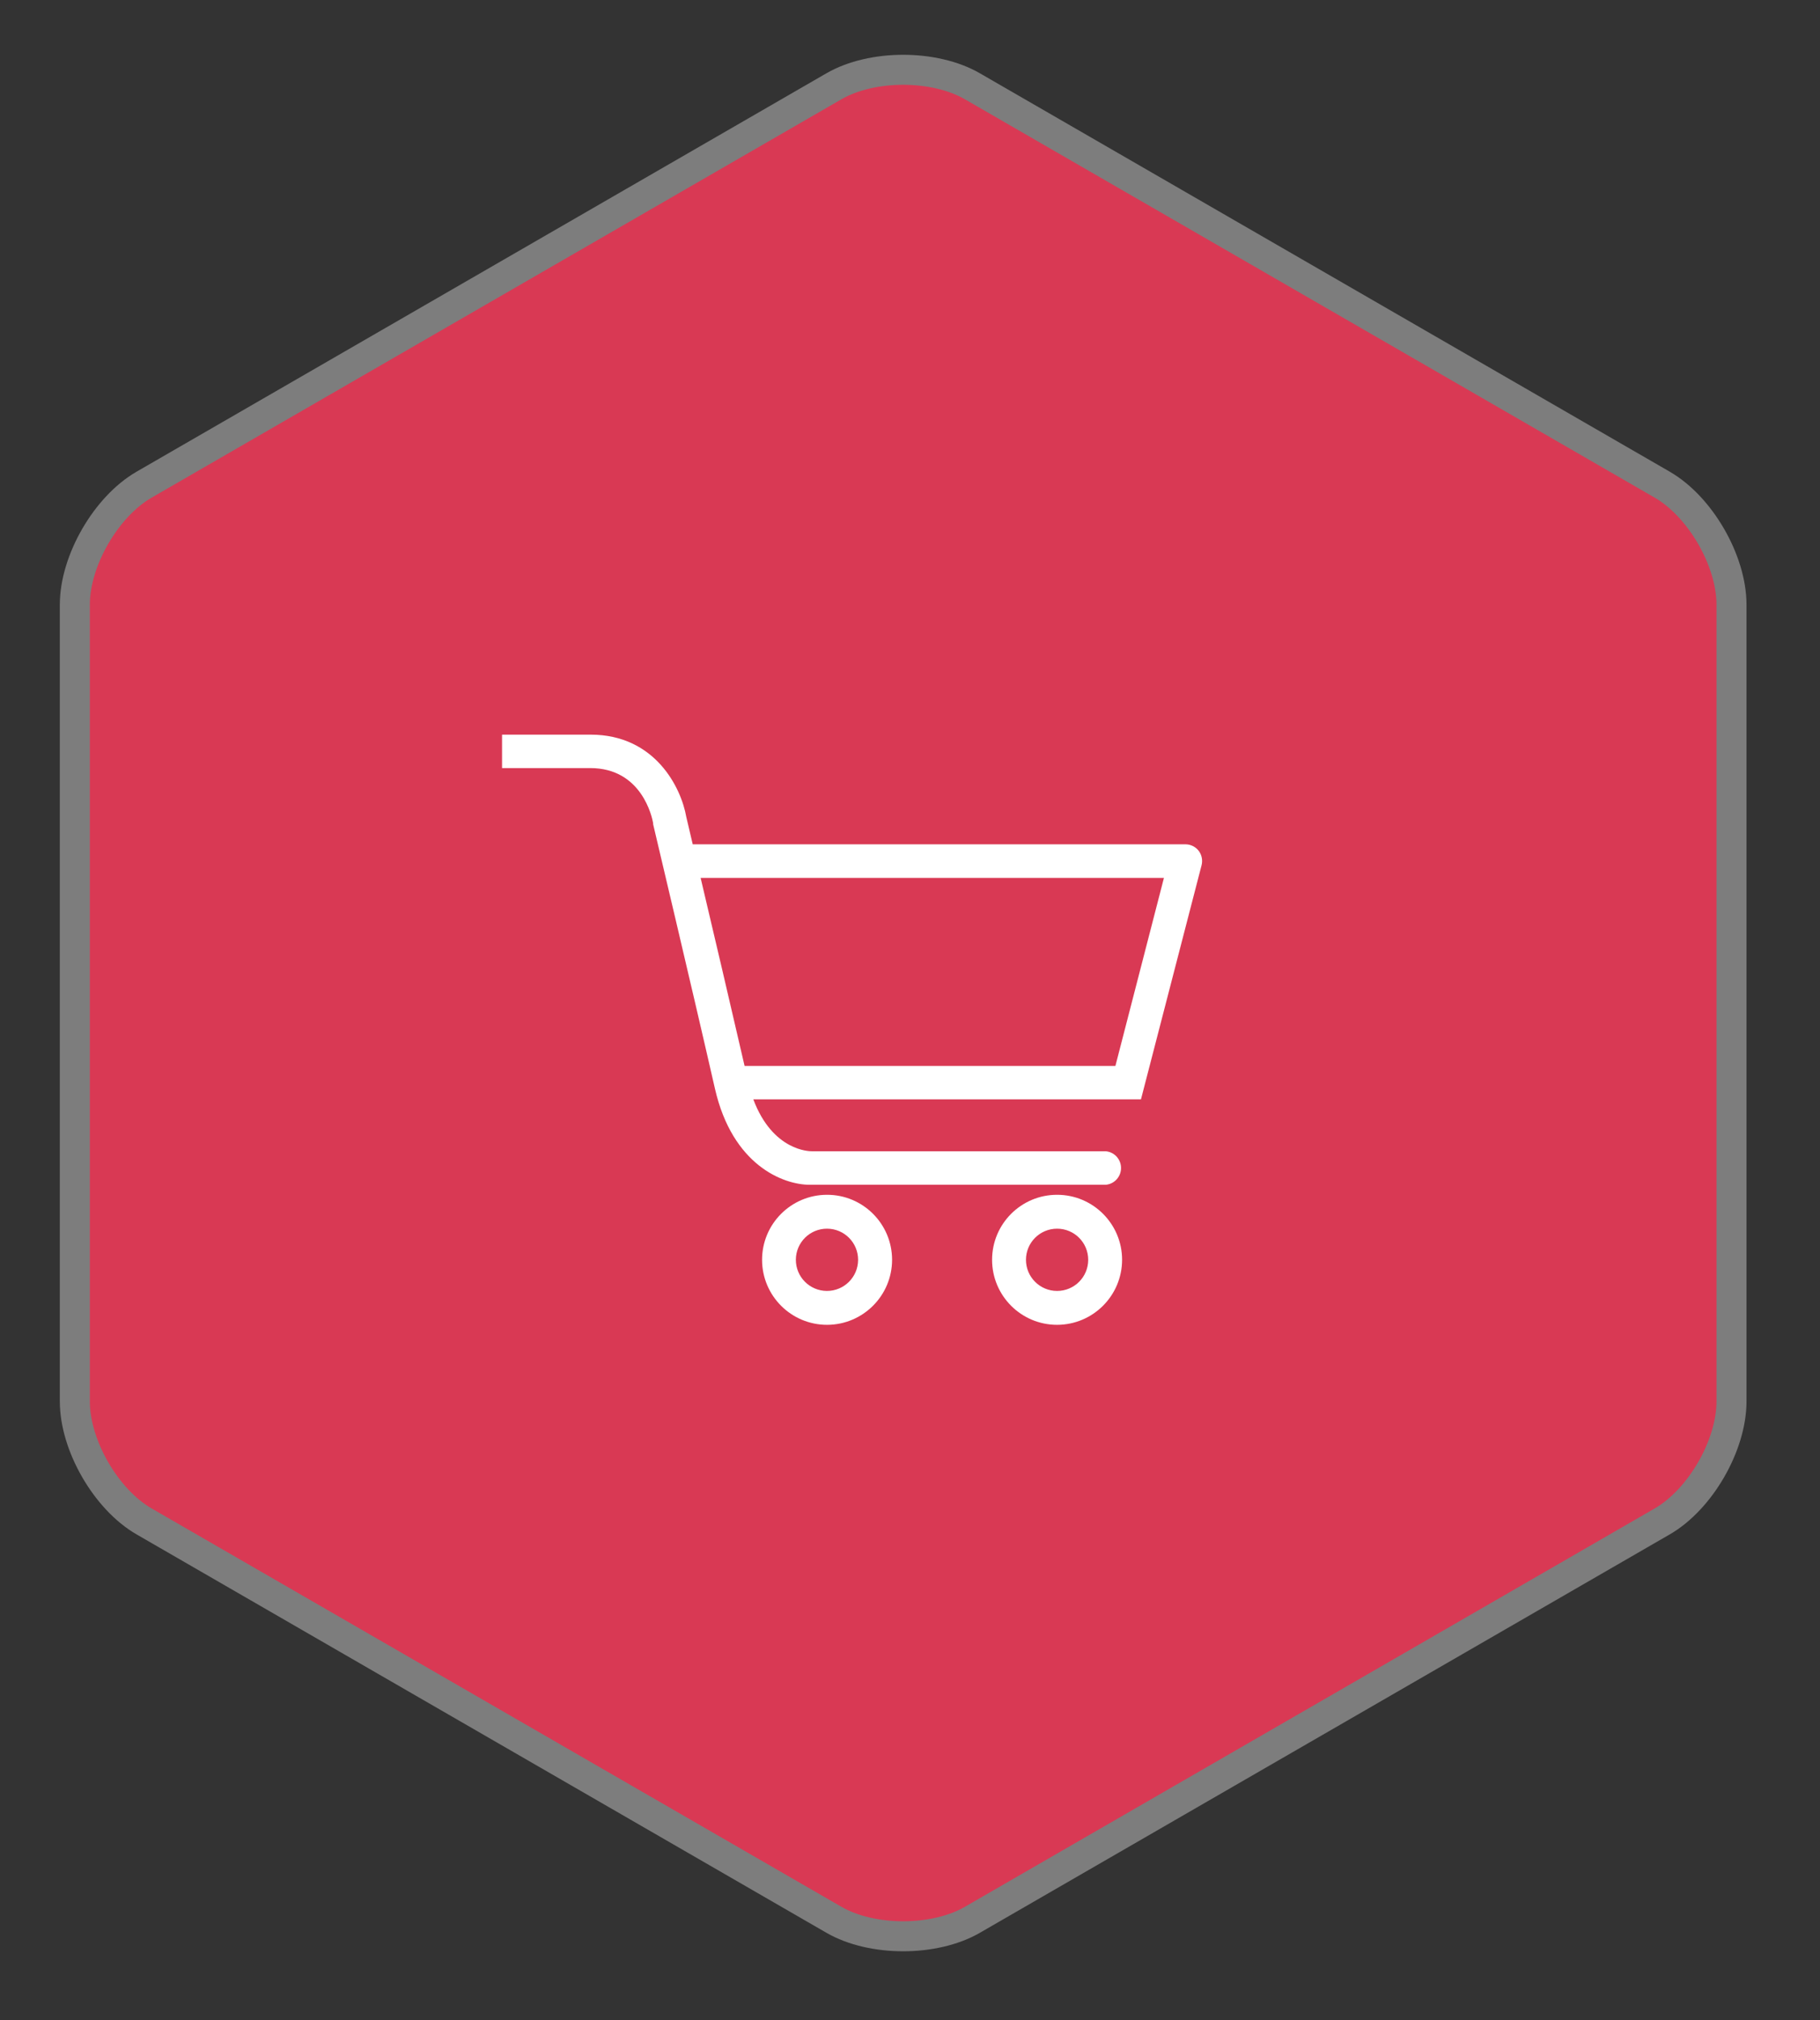 <?xml version="1.0" encoding="utf-8"?>
<!-- Generator: Adobe Illustrator 27.2.0, SVG Export Plug-In . SVG Version: 6.00 Build 0)  -->
<svg version="1.1" id="Layer_1" xmlns="http://www.w3.org/2000/svg" xmlns:xlink="http://www.w3.org/1999/xlink" x="0px" y="0px"
	 viewBox="0 0 90.996 100.977" style="enable-background:new 0 0 90.996 100.977;" xml:space="preserve">
<rect x="0" y="0" width="90.996" height="100.977" fill="#333333" stroke="none"/>
<style type="text/css">
	.st0{fill:#D93954;stroke:#7D7D7D;stroke-width:1.5;stroke-miterlimit:10;}
	.st1{fill-rule:evenodd;clip-rule:evenodd;fill:#FFFFFF;}
</style>
<g>
	<path class="st0" d="M7.205,24.226c-1.905,1.1-3.464,3.8-3.464,6v39.822c0,2.2,1.559,4.9,3.464,6l34.487,19.911
		c1.905,1.1,5.023,1.1,6.928,0l34.487-19.911c1.905-1.1,3.464-3.8,3.464-6v-39.822c0-2.2-1.559-4.9-3.464-6L48.62,4.314
		c-1.905-1.1-5.023-1.1-6.928,0L7.205,24.226z"/>
</g>
<path class="st1" d="M41.357,61.415c-0.86-0.005-1.56,0.687-1.566,1.546c-0.005,0.859,0.686,1.56,1.546,1.566
	c0.859,0.005,1.56-0.687,1.566-1.546c0-0.003,0-0.007,0-0.01C42.903,62.115,42.213,61.42,41.357,61.415z
	 M41.357,66.221c-1.795,0.003-3.252-1.45-3.255-3.245c-0.003-1.795,1.45-3.252,3.245-3.255
	c1.795-0.003,3.252,1.45,3.255,3.245c0,0.002,0,0.003,0,0.005C44.6,64.762,43.149,66.215,41.357,66.221z"/>
<path class="st1" d="M52.852,61.415c-0.859,0-1.556,0.697-1.556,1.556c0,0.859,0.696,1.556,1.556,1.556
	c0.86,0,1.556-0.697,1.556-1.556C54.408,62.111,53.712,61.415,52.852,61.415z M52.852,66.221
	c-1.795,0-3.25-1.455-3.25-3.25s1.455-3.25,3.25-3.25s3.25,1.455,3.25,3.25
	C56.099,64.764,54.646,66.218,52.852,66.221z"/>
<path class="st1" d="M55.768,53.279H37.227c-0.69-2.995-1.58-6.787-2.197-9.396h23.164L55.768,53.279z
	 M59.934,42.53c-0.159-0.206-0.403-0.326-0.661-0.327H34.635c-0.175-0.752-0.296-1.246-0.321-1.363
	c-0.253-1.466-1.56-4.119-4.784-4.119h-4.429v1.671h4.409c2.586,0,3.097,2.472,3.145,2.751c0,0,0,0.039,0,0.054
	s1.945,8.194,3.092,13.226c0.875,3.816,3.403,4.798,4.745,4.798H55.277c0.46-0.035,0.805-0.439,0.77-0.902
	c-0.032-0.414-0.358-0.742-0.77-0.774H40.581c-0.092,0-1.945,0-2.917-2.595h19.382l3.029-11.697
	C60.14,43.003,60.088,42.737,59.934,42.53z"/>
</svg>
